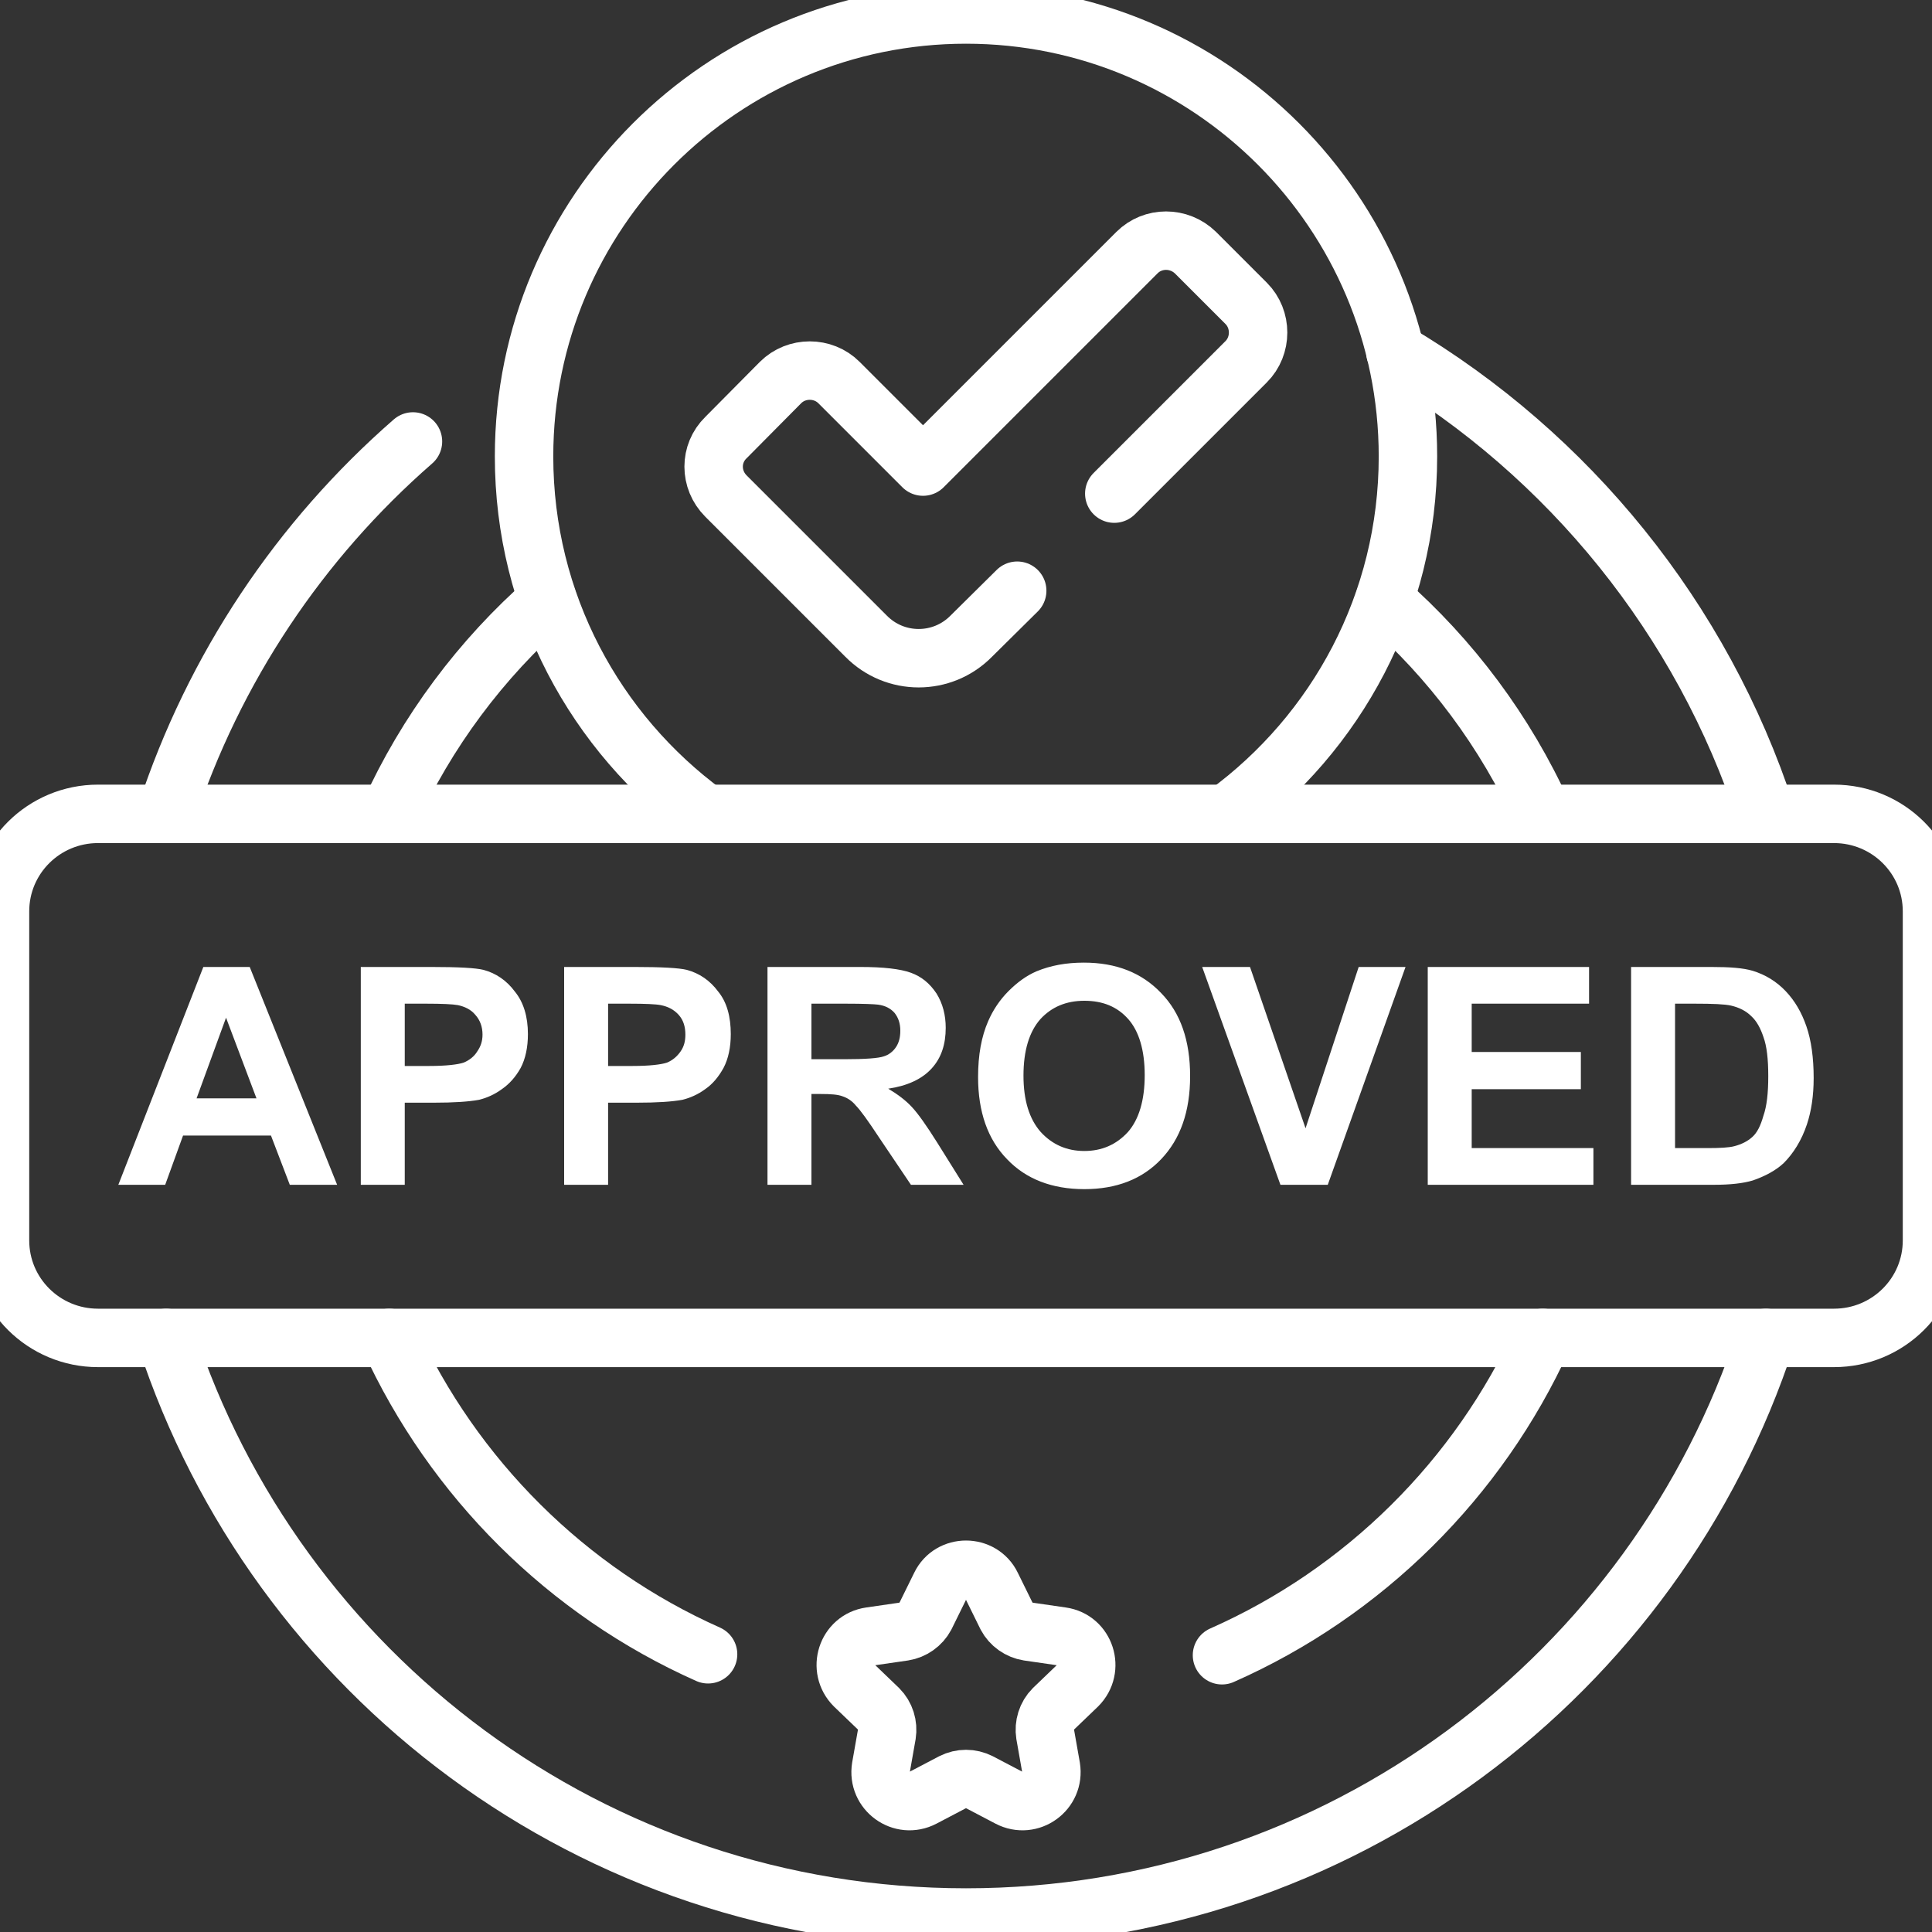 <?xml version="1.0" encoding="UTF-8"?>
<svg xmlns="http://www.w3.org/2000/svg" xmlns:xlink="http://www.w3.org/1999/xlink" xmlns:xodm="http://www.corel.com/coreldraw/odm/2003" xmlns:svg="http://www.w3.org/2000/svg" xml:space="preserve" width="40px" height="40px" version="1.1" style="shape-rendering:geometricPrecision; text-rendering:geometricPrecision; image-rendering:optimizeQuality; fill-rule:evenodd; clip-rule:evenodd" viewBox="0 0 40 40">
 <rect x="0" y="0" width="40" height="40" fill="#333333" stroke="none"/>
 <defs>
  <style type="text/css">
   
    .str0 {stroke:white;stroke-width:1.21;stroke-linecap:round;stroke-linejoin:round;stroke-miterlimit:2.613}
    .str1 {stroke:white;stroke-width:1.21;stroke-linecap:round;stroke-linejoin:round;stroke-miterlimit:2.613}
    .str2 {stroke:white;stroke-width:1.21;stroke-linecap:round;stroke-linejoin:round;stroke-miterlimit:2.613}
    .fil0 {fill:none}
    .fil1 {fill:white;fill-rule:nonzero}
   
  </style>
 </defs>
 <g id="Layer_x0020_1">
  <g id="_2625225748880">
   <g>
    <path id="path3531" class="fil0 str0" d="M3.44 27.7c2.28,6.97 8.83,12 16.56,12 7.73,0 14.28,-5.03 16.56,-12"></path>
   </g>
   <g>
    <path id="path3535" class="fil0 str1" d="M28.89 7.29c3.59,2.13 6.35,5.52 7.67,9.56"></path>
   </g>
   <g>
    <path id="path3539" class="fil0 str1" d="M3.44 16.85c0.99,-3.02 2.77,-5.67 5.11,-7.71"></path>
   </g>
   <g>
    <path id="path3543" class="fil0 str2" d="M37.97 27.7l-35.94 0c-1.12,0 -2.03,-0.9 -2.03,-2.02l0 -6.81c0,-1.12 0.91,-2.02 2.03,-2.02l35.94 0c1.12,0 2.03,0.9 2.03,2.02l0 6.81c0,1.12 -0.91,2.02 -2.03,2.02z"></path>
   </g>
   <g>
    <path id="path3547" class="fil0 str1" d="M25.3 34.27c2.94,-1.3 5.31,-3.65 6.64,-6.57"></path>
   </g>
   <g>
    <path id="path3551" class="fil0 str1" d="M8.06 27.7c1.33,2.91 3.68,5.25 6.6,6.55"></path>
   </g>
   <g>
    <path id="path3555" class="fil0 str1" d="M31.94 16.85c-0.77,-1.7 -1.9,-3.21 -3.28,-4.42"></path>
   </g>
   <g>
    <path id="path3559" class="fil0 str1" d="M11.34 12.43c-1.38,1.21 -2.51,2.72 -3.28,4.42"></path>
   </g>
   <g>
    <path id="path3563" class="fil0 str1" d="M20.53 32.83l0.31 0.63c0.09,0.17 0.26,0.29 0.45,0.32l0.69 0.1c0.49,0.07 0.68,0.67 0.33,1.02l-0.5 0.48c-0.14,0.14 -0.2,0.34 -0.17,0.53l0.12 0.68c0.08,0.49 -0.43,0.86 -0.87,0.63l-0.61 -0.32c-0.18,-0.09 -0.38,-0.09 -0.56,0l-0.61 0.32c-0.44,0.23 -0.95,-0.14 -0.87,-0.63l0.12 -0.68c0.03,-0.19 -0.03,-0.39 -0.17,-0.53l-0.5 -0.48c-0.35,-0.35 -0.16,-0.95 0.33,-1.02l0.69 -0.1c0.19,-0.03 0.36,-0.15 0.45,-0.32l0.31 -0.63c0.21,-0.44 0.85,-0.44 1.06,0z"></path>
   </g>
   <g>
    <path id="path3567" class="fil0 str0" d="M25.39 16.85c2.28,-1.67 3.76,-4.36 3.76,-7.4 0,-5.05 -4.1,-9.15 -9.15,-9.15 -5.05,0 -9.15,4.1 -9.15,9.15 0,3.04 1.48,5.73 3.76,7.4"></path>
   </g>
   <g>
    <path id="path3571" class="fil0 str1" d="M23.07 10.22l2.73 -2.73c0.33,-0.33 0.33,-0.88 0,-1.21l-1.05 -1.05c-0.34,-0.33 -0.88,-0.33 -1.21,0l-4.43 4.43 -1.74 -1.74c-0.33,-0.33 -0.88,-0.33 -1.21,0l-1.13 1.14c-0.34,0.33 -0.34,0.87 0,1.21l2.9 2.9c0.6,0.61 1.58,0.61 2.18,0l0.95 -0.94"></path>
   </g>
   <path class="fil1" d="M6.98 24.53l-0.98 0 -0.39 -1.02 -1.82 0 -0.37 1.02 -0.97 0 1.76 -4.51 0.96 0 1.81 4.51zm-1.67 -1.79l-0.63 -1.67 -0.61 1.67 1.24 0zm2.16 1.79l0 -4.51 1.46 0c0.56,0 0.92,0.02 1.08,0.06 0.26,0.07 0.48,0.22 0.65,0.45 0.18,0.22 0.27,0.52 0.27,0.88 0,0.27 -0.05,0.51 -0.15,0.7 -0.1,0.18 -0.23,0.33 -0.39,0.44 -0.15,0.11 -0.31,0.18 -0.47,0.22 -0.22,0.04 -0.53,0.06 -0.94,0.06l-0.6 0 0 1.7 -0.91 0zm0.91 -3.75l0 1.29 0.5 0c0.36,0 0.6,-0.03 0.72,-0.07 0.12,-0.05 0.22,-0.13 0.28,-0.23 0.07,-0.1 0.11,-0.21 0.11,-0.35 0,-0.16 -0.05,-0.3 -0.15,-0.41 -0.09,-0.11 -0.22,-0.17 -0.36,-0.2 -0.11,-0.02 -0.33,-0.03 -0.66,-0.03l-0.44 0zm3.3 3.75l0 -4.51 1.46 0c0.55,0 0.92,0.02 1.08,0.06 0.26,0.07 0.48,0.22 0.65,0.45 0.18,0.22 0.26,0.52 0.26,0.88 0,0.27 -0.05,0.51 -0.15,0.7 -0.1,0.18 -0.22,0.33 -0.38,0.44 -0.15,0.11 -0.31,0.18 -0.47,0.22 -0.22,0.04 -0.53,0.06 -0.95,0.06l-0.59 0 0 1.7 -0.91 0zm0.91 -3.75l0 1.29 0.5 0c0.36,0 0.6,-0.03 0.72,-0.07 0.12,-0.05 0.21,-0.13 0.28,-0.23 0.07,-0.1 0.1,-0.21 0.1,-0.35 0,-0.16 -0.04,-0.3 -0.14,-0.41 -0.1,-0.11 -0.22,-0.17 -0.37,-0.2 -0.1,-0.02 -0.32,-0.03 -0.65,-0.03l-0.44 0zm3.3 3.75l0 -4.51 1.92 0c0.48,0 0.83,0.04 1.05,0.12 0.22,0.08 0.39,0.22 0.53,0.43 0.13,0.21 0.19,0.45 0.19,0.71 0,0.34 -0.09,0.62 -0.29,0.84 -0.2,0.22 -0.5,0.36 -0.9,0.42 0.2,0.12 0.36,0.24 0.49,0.38 0.13,0.14 0.3,0.38 0.52,0.73l0.55 0.88 -1.09 0 -0.66 -0.98c-0.23,-0.35 -0.39,-0.57 -0.48,-0.66 -0.08,-0.1 -0.18,-0.16 -0.27,-0.19 -0.1,-0.04 -0.25,-0.05 -0.46,-0.05l-0.19 0 0 1.88 -0.91 0zm0.91 -2.6l0.68 0c0.43,0 0.71,-0.02 0.82,-0.06 0.1,-0.03 0.19,-0.1 0.25,-0.19 0.06,-0.09 0.09,-0.2 0.09,-0.34 0,-0.15 -0.04,-0.27 -0.12,-0.37 -0.08,-0.09 -0.19,-0.15 -0.34,-0.17 -0.08,-0.01 -0.3,-0.02 -0.67,-0.02l-0.71 0 0 1.15zm3.45 0.37c0,-0.46 0.07,-0.84 0.21,-1.16 0.1,-0.23 0.24,-0.44 0.42,-0.62 0.18,-0.18 0.37,-0.32 0.58,-0.41 0.29,-0.12 0.61,-0.18 0.98,-0.18 0.67,0 1.2,0.21 1.6,0.63 0.4,0.41 0.6,0.98 0.6,1.72 0,0.73 -0.2,1.3 -0.6,1.72 -0.39,0.41 -0.92,0.62 -1.59,0.62 -0.67,0 -1.21,-0.21 -1.6,-0.62 -0.4,-0.41 -0.6,-0.98 -0.6,-1.7zm0.94 -0.03c0,0.51 0.12,0.9 0.36,1.17 0.24,0.26 0.54,0.39 0.9,0.39 0.36,0 0.66,-0.13 0.9,-0.39 0.23,-0.26 0.35,-0.66 0.35,-1.18 0,-0.52 -0.12,-0.91 -0.34,-1.16 -0.23,-0.26 -0.53,-0.38 -0.91,-0.38 -0.38,0 -0.68,0.13 -0.91,0.38 -0.23,0.26 -0.35,0.65 -0.35,1.17zm5.32 2.26l-1.62 -4.51 0.99 0 1.15 3.34 1.1 -3.34 0.97 0 -1.61 4.51 -0.98 0zm3.05 0l0 -4.51 3.34 0 0 0.76 -2.43 0 0 1 2.26 0 0 0.77 -2.26 0 0 1.22 2.52 0 0 0.76 -3.43 0zm4.21 -4.51l1.66 0c0.38,0 0.66,0.02 0.86,0.08 0.26,0.08 0.49,0.22 0.68,0.42 0.19,0.2 0.33,0.44 0.43,0.73 0.1,0.29 0.15,0.65 0.15,1.07 0,0.37 -0.05,0.69 -0.14,0.96 -0.11,0.33 -0.28,0.6 -0.48,0.8 -0.16,0.15 -0.38,0.27 -0.64,0.36 -0.2,0.06 -0.47,0.09 -0.81,0.09l-1.71 0 0 -4.51zm0.91 0.76l0 2.99 0.68 0c0.25,0 0.44,-0.01 0.55,-0.04 0.15,-0.04 0.27,-0.1 0.37,-0.19 0.1,-0.09 0.17,-0.23 0.23,-0.44 0.07,-0.2 0.1,-0.47 0.1,-0.82 0,-0.35 -0.03,-0.62 -0.1,-0.81 -0.06,-0.18 -0.14,-0.33 -0.25,-0.43 -0.11,-0.11 -0.25,-0.18 -0.42,-0.22 -0.13,-0.03 -0.38,-0.04 -0.75,-0.04l-0.41 0z"></path>
  </g>
 </g>
</svg>
